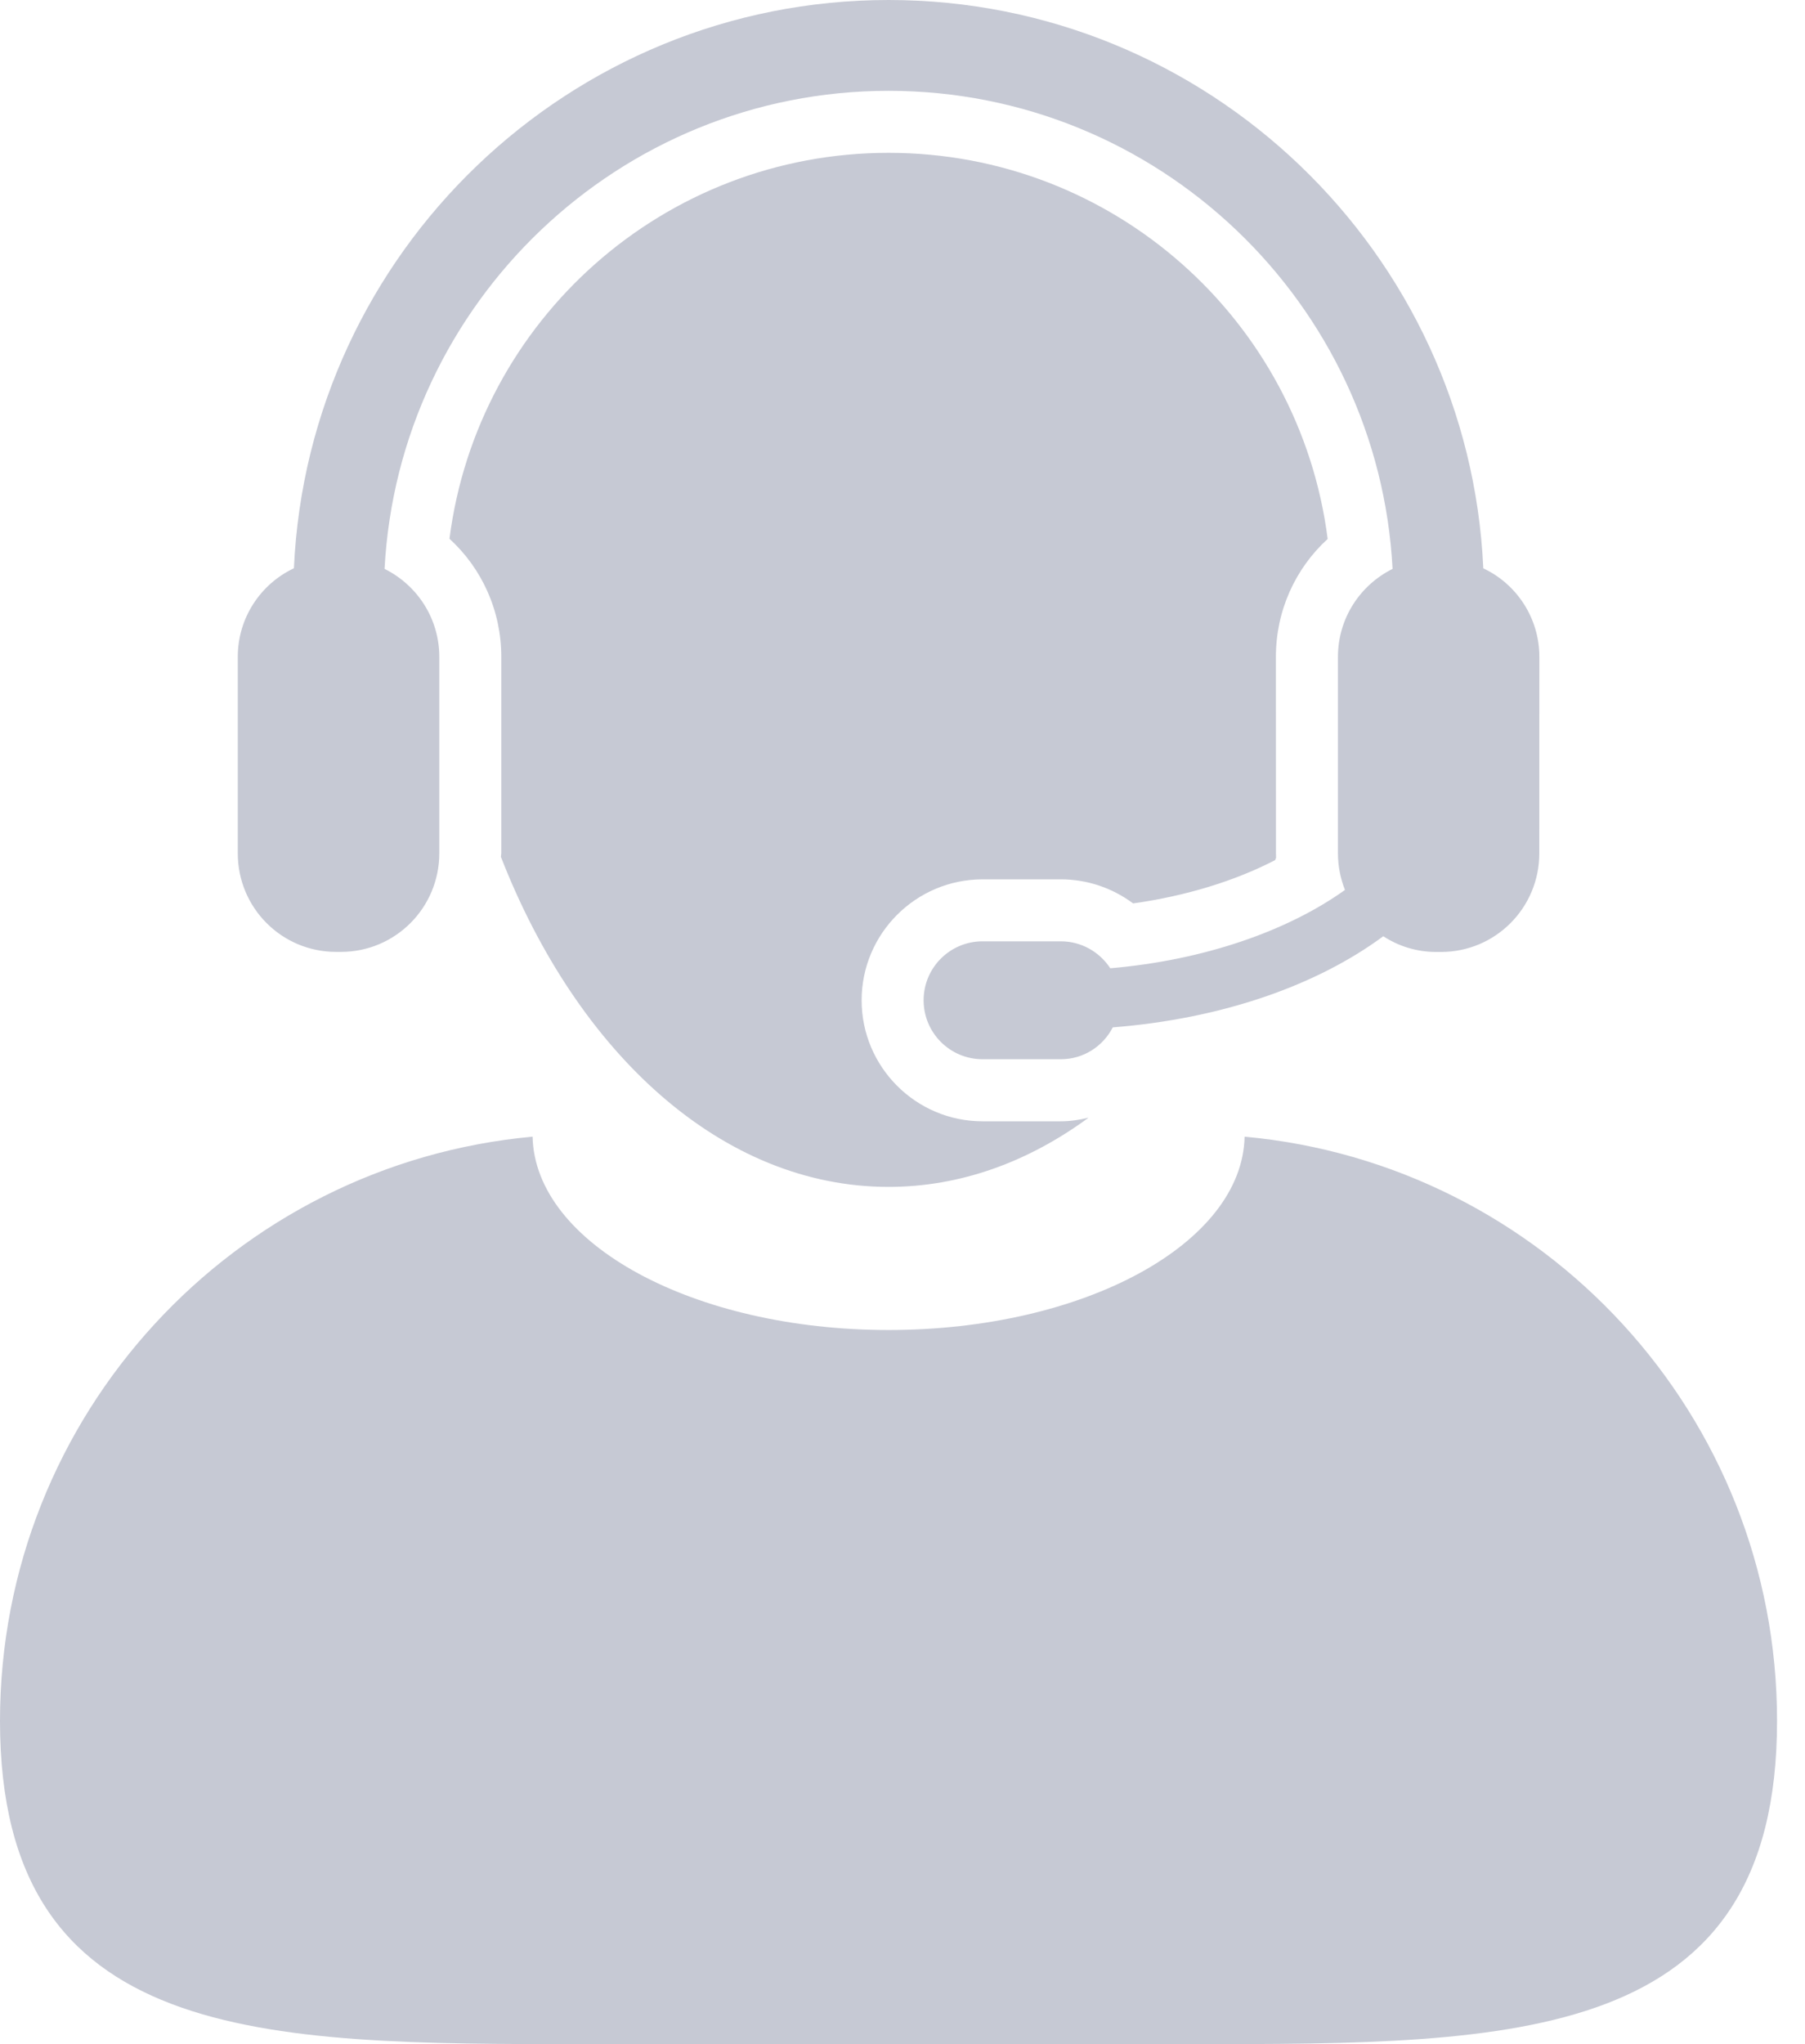 <?xml version="1.0" encoding="utf-8"?>
<svg width="53px" height="60px" viewbox="0 0 53 60" version="1.1" xmlns:xlink="http://www.w3.org/1999/xlink" xmlns="http://www.w3.org/2000/svg">
  <path d="M10.013 27.94L9.867 27.94L9.867 27.94C8.274 27.94 6.982 26.649 6.982 25.047L6.982 19.279C6.982 18.133 7.656 17.138 8.63 16.68C9.05 7.411 16.722 0 26.091 0C35.46 0 43.133 7.411 43.554 16.682C44.526 17.138 45.2 18.133 45.2 19.281L45.198 25.049C45.198 26.648 43.909 27.942 42.312 27.942L42.169 27.942C41.596 27.942 41.065 27.773 40.617 27.481C38.661 28.927 35.877 29.903 32.674 30.156C32.388 30.71 31.817 31.091 31.148 31.091L28.851 31.091C27.893 31.091 27.12 30.315 27.12 29.359C27.12 28.406 27.893 27.63 28.851 27.63L31.148 27.63C31.758 27.63 32.291 27.947 32.601 28.421C35.359 28.184 37.81 27.325 39.492 26.122C39.362 25.789 39.286 25.432 39.286 25.049L39.286 19.281C39.286 18.145 39.94 17.171 40.89 16.698C40.479 8.887 33.997 2.666 26.091 2.666C18.185 2.666 11.706 8.89 11.292 16.698C12.245 17.171 12.899 18.148 12.899 19.281L12.899 25.046C12.899 26.645 11.607 27.94 10.013 27.94ZM14.709 25.153C16.964 30.932 21.211 34.838 26.091 34.838C28.203 34.838 30.198 34.103 31.964 32.806C31.698 32.871 31.427 32.913 31.149 32.913L28.852 32.913C26.893 32.913 25.3 31.319 25.3 29.361C25.3 27.403 26.893 25.811 28.852 25.811L31.149 25.811C31.925 25.811 32.664 26.064 33.271 26.517C34.818 26.301 36.266 25.856 37.44 25.247C37.448 25.223 37.459 25.2 37.469 25.174C37.469 25.132 37.466 25.09 37.466 25.049L37.464 19.28C37.464 17.937 38.026 16.694 38.984 15.819C38.162 9.39 32.68 4.486 26.091 4.486C19.505 4.486 14.021 9.387 13.198 15.814C14.156 16.689 14.719 17.934 14.719 19.278L14.719 25.046C14.719 25.085 14.708 25.119 14.708 25.153L14.709 25.153ZM36.545 33.364C36.477 36.505 31.823 39.039 26.091 39.039C20.359 39.039 15.709 36.505 15.638 33.364C6.87 34.166 0 41.539 0 50.513C0 60 7.672 60 17.15 60L35.028 60C44.507 60 52.179 60 52.179 50.513C52.182 41.536 45.315 34.165 36.545 33.364ZM36.545 33.364L36.544 33.364L36.545 33.364L36.545 33.364Z" id="Combined-Shape" fill="#C6C9D4" fill-rule="evenodd" stroke="none" />
</svg>